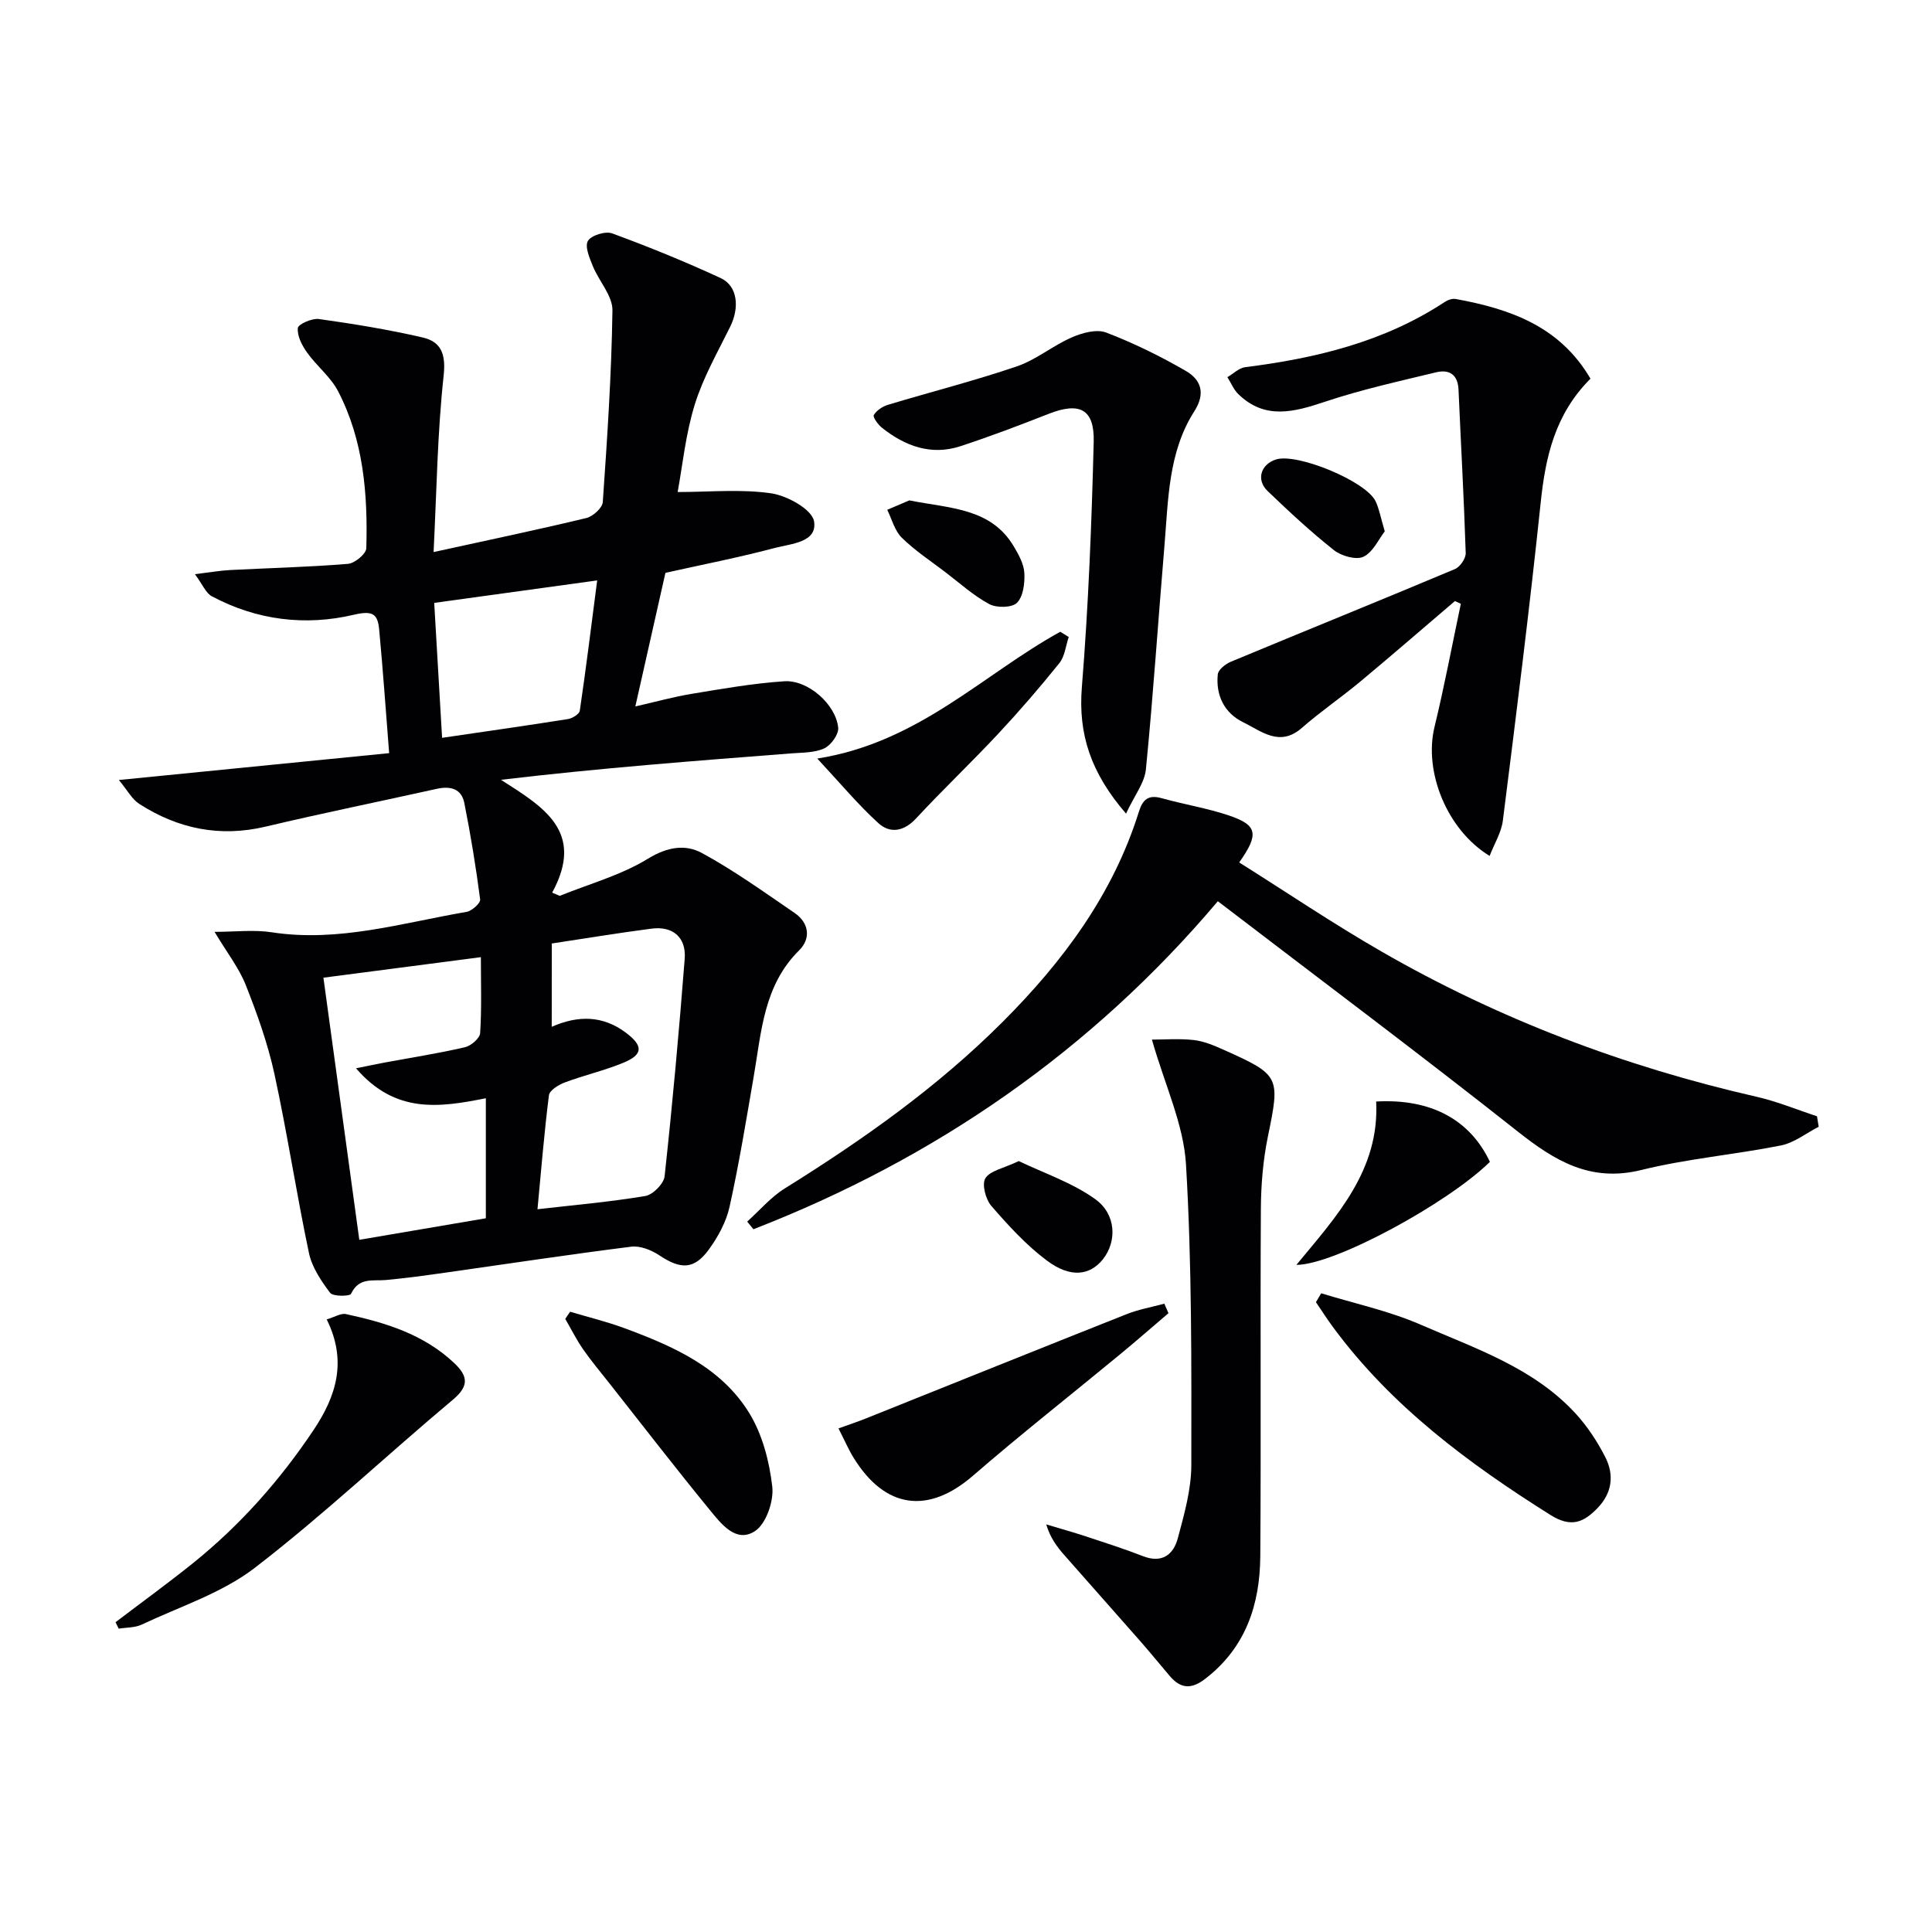 <svg enable-background="new 0 0 400 400" viewBox="0 0 400 400" xmlns="http://www.w3.org/2000/svg"><g fill="#010104"><path d="m44.42 192.93c4.31 0 8.16-.48 11.84.09 13.85 2.13 27-1.95 40.35-4.23 1.1-.19 2.9-1.82 2.8-2.57-.87-6.69-1.96-13.36-3.28-19.98-.59-2.97-2.9-3.54-5.7-2.92-11.8 2.62-23.66 5.03-35.42 7.82-9.49 2.25-18.13.46-26.16-4.69-1.52-.97-2.47-2.83-4.24-4.96 19.23-1.91 37.46-3.72 55.96-5.56-.7-8.83-1.28-17.23-2.07-25.61-.3-3.15-1.27-3.98-5.21-3.05-10.06 2.38-20.14 1.15-29.44-3.82-1.24-.66-1.9-2.42-3.49-4.57 3.13-.38 5.2-.75 7.28-.86 8.13-.42 16.28-.61 24.4-1.28 1.4-.11 3.77-2.07 3.8-3.23.32-11.2-.57-22.33-5.83-32.49-1.55-2.99-4.46-5.25-6.45-8.05-1.04-1.46-2.05-3.42-1.9-5.05.07-.79 2.94-2.07 4.37-1.87 7.2 1.01 14.39 2.18 21.47 3.82 3.83.89 4.84 3.41 4.35 7.92-1.29 11.82-1.44 23.76-2.08 36.51 11.3-2.48 21.51-4.61 31.64-7.05 1.36-.33 3.3-2.09 3.39-3.3.92-13.22 1.81-26.45 2-39.69.04-3.02-2.78-6.03-4.05-9.14-.69-1.69-1.71-4.08-1.03-5.24s3.63-2.07 5.02-1.56c7.6 2.79 15.11 5.85 22.46 9.25 3.52 1.63 3.95 6.07 1.98 10.07-2.62 5.31-5.62 10.55-7.35 16.16-1.89 6.11-2.52 12.6-3.53 18.07 6.59 0 13.11-.65 19.39.27 3.32.49 8.45 3.35 8.85 5.79.73 4.38-4.76 4.63-8.05 5.5-7.5 1.99-15.14 3.48-22.72 5.17-1.97 8.77-4 17.78-6.23 27.66 4.11-.93 7.86-1.98 11.68-2.61 6.36-1.05 12.74-2.18 19.16-2.6 4.92-.32 10.67 4.79 11.16 9.61.14 1.37-1.5 3.64-2.88 4.28-2 .93-4.51.86-6.82 1.04-19.82 1.54-39.64 3.04-60.12 5.47 8.73 5.59 17.5 10.68 10.6 23.36.52.22 1.04.44 1.56.67 6.14-2.49 12.71-4.28 18.28-7.7 3.99-2.45 7.75-3.03 11.15-1.18 6.67 3.62 12.89 8.11 19.18 12.4 3.07 2.09 3.41 5.34.97 7.75-7.39 7.31-7.81 16.9-9.42 26.18-1.55 8.99-3.02 18.01-4.99 26.91-.69 3.12-2.37 6.22-4.27 8.83-3.07 4.22-5.84 4.18-10.26 1.24-1.64-1.09-3.96-2.03-5.81-1.8-12.84 1.61-25.63 3.56-38.45 5.37-4.1.58-8.21 1.15-12.33 1.53-2.71.25-5.62-.62-7.24 2.85-.26.55-3.75.59-4.34-.19-1.86-2.46-3.75-5.28-4.38-8.22-2.6-12.32-4.48-24.78-7.15-37.08-1.37-6.29-3.57-12.44-5.94-18.44-1.42-3.56-3.9-6.72-6.46-11zm29.29 28.25c2.81-.57 4.36-.9 5.93-1.19 5.55-1.03 11.13-1.9 16.62-3.17 1.26-.29 3.08-1.85 3.15-2.93.33-5.11.15-10.25.15-15.72-11.06 1.44-21.56 2.81-32.6 4.25 2.41 17.63 4.9 35.8 7.43 54.27 9.11-1.55 17.73-3.02 26.2-4.46 0-8.51 0-16.58 0-24.85-9.56 1.9-18.7 3.3-26.88-6.2zm40.52-8.59c5.52-2.44 10.6-2.32 15.3 1.18 3.68 2.74 3.65 4.56-.44 6.25-3.94 1.63-8.16 2.59-12.16 4.09-1.29.48-3.15 1.63-3.28 2.66-.99 7.83-1.62 15.71-2.37 23.59 7.66-.88 15.04-1.52 22.32-2.74 1.57-.26 3.83-2.54 4-4.08 1.63-14.99 2.99-30 4.16-45.03.34-4.44-2.46-6.81-6.83-6.25-6.85.89-13.67 2.02-20.69 3.08-.01 5.76-.01 11.33-.01 17.25zm-24.33-87.77c.59 10.12 1.12 19.1 1.63 27.94 9.37-1.38 17.74-2.56 26.08-3.89.91-.15 2.33-1.03 2.43-1.73 1.27-8.58 2.33-17.19 3.6-26.97-12.1 1.66-22.58 3.11-33.74 4.65z"/><path d="m252.14 186.59c-26.13 30.92-58.47 53.28-96.15 67.91-.43-.53-.86-1.05-1.29-1.58 2.58-2.32 4.89-5.07 7.8-6.88 16.15-10.05 31.61-20.98 45.1-34.48 12.48-12.49 22.85-26.4 28.2-43.52.79-2.54 1.99-3.55 4.72-2.78 4.62 1.29 9.4 2.05 13.93 3.58 5.88 1.99 6.28 3.84 2.11 9.72 9.83 6.18 19.43 12.67 29.44 18.43 24.33 14.01 50.33 23.85 77.71 30.09 4.25.97 8.32 2.67 12.48 4.03.12.72.23 1.45.35 2.17-2.59 1.33-5.05 3.32-7.8 3.87-9.59 1.91-19.43 2.74-28.9 5.08-10.52 2.6-17.88-1.85-25.63-7.98-20.35-16.09-41.14-31.64-62.07-47.66z"/><path d="m329.29 78.4c-7.42 7.44-9.33 16.29-10.32 25.79-2.3 21.93-5.06 43.82-7.82 65.71-.31 2.47-1.77 4.79-2.74 7.31-8.88-5.42-13.64-17.46-11.42-26.66 2.05-8.46 3.66-17.02 5.46-25.54-.41-.19-.81-.38-1.22-.57-6.52 5.56-13 11.18-19.59 16.67-3.96 3.29-8.24 6.21-12.11 9.6-4.61 4.03-8.39.65-12.15-1.18-3.91-1.91-5.69-5.57-5.25-9.91.1-.97 1.6-2.16 2.72-2.62 15.45-6.43 30.96-12.7 46.38-19.18 1.06-.44 2.27-2.21 2.23-3.33-.36-11.28-1-22.55-1.49-33.83-.14-3.16-1.96-4.22-4.62-3.58-7.71 1.86-15.5 3.58-23.01 6.09-6.42 2.14-12.41 3.8-17.95-1.56-.98-.95-1.52-2.34-2.27-3.52 1.22-.71 2.38-1.9 3.68-2.07 14.63-1.84 28.73-5.22 41.27-13.47.65-.43 1.6-.79 2.32-.65 11.2 2.05 21.53 5.6 27.9 16.5z"/><path d="m238.49 215.24c2.6 0 5.67-.25 8.67.09 2.09.24 4.17 1.11 6.12 1.99 11.79 5.26 11.77 5.58 9.21 18.06-.99 4.85-1.41 9.89-1.44 14.84-.14 23.98.05 47.97-.12 71.95-.07 10-2.99 18.94-11.4 25.41-2.84 2.19-5.06 2.08-7.3-.53-2.05-2.39-4.03-4.85-6.11-7.22-5.25-5.98-10.55-11.92-15.8-17.9-1.5-1.71-2.87-3.53-3.71-6.32 2.75.83 5.53 1.6 8.26 2.5 3.94 1.3 7.89 2.56 11.75 4.07 3.97 1.55 6.33-.31 7.24-3.72 1.32-4.94 2.78-10.06 2.79-15.1.02-20.75.13-41.54-1.1-62.24-.48-8.31-4.36-16.42-7.06-25.88z"/><path d="m233.13 168.45c-7.3-8.46-9.93-16.43-9.14-26.21 1.36-16.87 2.02-33.82 2.45-50.75.17-6.84-2.94-8.31-9.32-5.81-6.03 2.37-12.09 4.67-18.24 6.69-6.07 2-11.46.01-16.26-3.79-.82-.65-1.96-2.23-1.71-2.65.57-.96 1.81-1.78 2.94-2.12 8.88-2.68 17.89-4.96 26.66-7.95 4.02-1.37 7.47-4.3 11.4-6.01 2.15-.94 5.13-1.76 7.11-1 5.68 2.17 11.21 4.89 16.48 7.94 3.12 1.8 4.18 4.59 1.77 8.36-5.42 8.48-5.38 18.34-6.19 27.92-1.3 15.39-2.31 30.81-3.83 46.18-.26 2.8-2.35 5.41-4.12 9.2z"/><path d="m273.54 267.76c6.89 2.12 14.03 3.64 20.6 6.5 11.35 4.95 23.41 8.93 32.12 18.45 2.42 2.65 4.47 5.77 6.1 8.98 1.88 3.68 1.42 7.42-1.62 10.55-2.88 2.97-5.45 4.11-9.75 1.41-17-10.69-32.92-22.51-44.98-38.85-1.25-1.69-2.38-3.46-3.56-5.2.36-.61.72-1.23 1.09-1.84z"/><path d="m23.92 335.86c5.35-4.07 10.8-8.02 16.04-12.23 9.77-7.87 18-17.14 24.98-27.59 4.73-7.08 6.95-14.3 2.7-22.87 1.63-.48 2.93-1.33 4-1.1 8.15 1.76 16.04 4.16 22.34 10.08 2.85 2.68 3.26 4.73-.21 7.64-13.74 11.51-26.81 23.88-41 34.8-6.8 5.24-15.51 8.02-23.42 11.76-1.41.67-3.17.58-4.77.85-.22-.45-.44-.9-.66-1.34z"/><path d="m173.6 295.74c2.27-.82 3.96-1.38 5.61-2.04 18.02-7.21 36.01-14.47 54.05-21.62 2.5-.99 5.2-1.46 7.8-2.17.29.66.57 1.32.86 1.97-3.36 2.86-6.68 5.77-10.08 8.57-10.14 8.37-20.48 16.49-30.41 25.09-9.25 8.01-18.19 6.87-24.72-3.76-1.04-1.68-1.82-3.52-3.11-6.04z"/><path d="m118.03 271.58c3.72 1.11 7.52 2.03 11.16 3.37 10.07 3.72 20.03 8.05 25.9 17.55 2.74 4.44 4.2 10.04 4.8 15.28.35 3.01-1.28 7.74-3.61 9.24-3.91 2.53-7-1.56-9.34-4.42-7.05-8.6-13.84-17.42-20.73-26.15-1.85-2.35-3.79-4.65-5.49-7.1-1.38-1.99-2.47-4.19-3.69-6.29.33-.5.67-.99 1-1.48z"/><path d="m221.27 131.89c-.62 1.82-.81 3.99-1.94 5.4-4.04 5.03-8.27 9.93-12.68 14.65-5.56 5.95-11.47 11.56-17 17.52-2.52 2.71-5.37 3.15-7.77.98-4.17-3.78-7.8-8.16-12.67-13.39 21-3.32 34.26-17.41 50.31-26.25.58.36 1.16.73 1.75 1.09z"/><path d="m284.92 228.06c11.38-.65 19.45 3.8 23.55 12.49-8.7 8.56-32.17 21.34-40.07 21.33 8.39-10.14 17.23-19.63 16.52-33.82z"/><path d="m210.93 240.39c5.15 2.48 11.01 4.43 15.81 7.87 4.42 3.16 4.5 8.81 1.62 12.44-2.67 3.37-6.69 3.94-11.53.35-4.31-3.2-8.03-7.28-11.57-11.36-1.19-1.36-2.02-4.5-1.25-5.74.97-1.57 3.73-2.05 6.92-3.56z"/><path d="m188.26 103.6c8.49 1.69 16.92 1.55 21.66 9.57 1 1.69 2.06 3.61 2.16 5.47.11 2.09-.22 4.85-1.52 6.16-1.03 1.04-4.22 1.09-5.75.27-3.29-1.77-6.14-4.37-9.15-6.66-3.03-2.31-6.26-4.43-8.96-7.09-1.47-1.45-2.04-3.82-3.01-5.77 1.7-.72 3.4-1.45 4.57-1.95z"/><path d="m286.7 110.01c-1.28 1.64-2.44 4.33-4.42 5.26-1.53.72-4.58-.16-6.12-1.38-4.8-3.8-9.3-7.99-13.72-12.23-2.41-2.31-1.42-5.52 1.73-6.53 4.37-1.4 18.69 4.51 20.64 8.67.75 1.6 1.06 3.42 1.89 6.21z"/></g></svg>